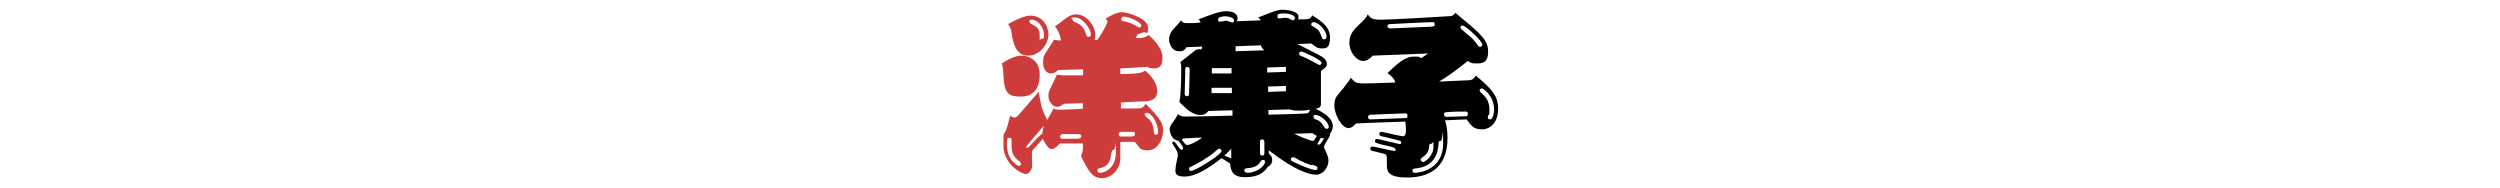 <?xml version="1.0" encoding="UTF-8"?>
<svg xmlns="http://www.w3.org/2000/svg" version="1.1" viewBox="0 0 800 60">
  <defs>
    <style>
      .cls-1 {
        fill: #cd3c3a;
      }
    </style>
  </defs>
  <!-- Generator: Adobe Illustrator 28.7.9, SVG Export Plug-In . SVG Version: 1.2.0 Build 218)  -->
  <g>
    <g id="_レイヤー_1" data-name="レイヤー_1">
      <g id="_レイヤー_2">
        <g id="_レイヤー_1-2">
          <g>
            <path class="cls-1" d="M327,17.8c1.4,0,5.7.9,5.7,6s-2.4,7.1-6.1,7.1-5.1-1-5.4-5.5c-.2-3.2-.2-3.6-.6-5.1,2-1.3,4.2-2.5,6.5-2.5h0ZM336.8,34.6c.6.3.9.5,2.2.5s6.9-.2,7.5-.3v-1.8c-.5,0-5.1.2-5.9.2-1.5.9-1.7,1-2.2,1-1.6,0-2.9-1.7-2.9-3.5s.3-1.4,2.7-6.8c.5,0,1.1.2,2,.2h6.4v-1.9c-1.6,0-6.9.2-8,.2-.7.7-1.4,1.1-2.3,1.1-1.4,0-2.5-1.4-2.5-3.3s0-2.1,1.6-4.5l1.9-3c1.1.2,1.4.3,2.2.2-.2-1.6-.9-3.2-1.9-4.5.8-.4,3.8-2.9,4.5-3.2,1.1-.6,2-.6,2.3-.6,3.5,0,6.1,4,6.1,6.4s-.2,1.3-.4,1.8h1c2.4-3.3,3.3-5.6,3.3-5.9s-.2-.5-.6-.9c1.2-.8,3.4-2.1,5.2-2.1s8.4,2,8.4,4.9-.7,1.3-1.3,1.5c-.3.1-1.8.6-2.1.7-.1.2-.5,1-.5,1.2,1.8,0,2.6,0,4.1-1,1.4,1.3,4.4,4.1,4.4,7.2s-1.3,3.5-2.9,3.5-1.8-.5-2-.5-8.1.5-8.6.5v1.8c6.2,0,7.2-.6,8-1.1,3.1,2.8,3.8,4.8,3.8,6.6s-.8,2.9-3.4,3.2c-1.4,0-6.7.3-8.2.4v1.9c.8,0,4.1,0,4.7,0,1.9,0,2.3,0,3.2-1.5,5.2,5.1,5.6,6.7,5.6,8.6,0,2.8-1.8,6.3-4.8,6.3s-2.6-1-4.3-2.7c-.7,0-3.9,0-4.6,0v5.3c0,3.2-2.6,6.3-5.8,6.3s-4.4-2.2-6.8-7.1c.5-1,.8-2.1.6-4h-7.3c-1.3,1.5-2.2,1.8-2.7,1.8-1.3,0-2.5-2.8-2.8-3.3-.1.2-2.4,2.8-3,3.3-.4.5-.5.6-.5,1.8s.1,2.9.1,3.3c0,1.5-1,2.9-2.1,2.9s-7.1-3-7.1-9.1,0-2,1.3-6.3c.5-1.8.6-2.5.9-3.3.5.4.9.6,1.4.6s.8-.2,2.2-1.9c.9-1,4.7-5.5,5.5-6.3.8,4.8.9,5.4,2.7,9l2-3.6h0l-.3-.2ZM326.7,52.4c0-.4-.3-.6-.5-.8-2.4-1.7-2.5-3.6-2.5-5.1v-1.7c0-.2,0-.7-.7-.7s-.8.3-.8,2.1c0,5.2,3.5,6.9,3.9,6.9s.6-.3.6-.7ZM329.7,5c3.8,0,5.8,3.2,5.8,6.1s-2.7,6.7-6.5,6.7-4.8-3.9-5.2-6.7c-.2-1.7-.5-2.4-1.2-3.4.4-.2,4.6-2.7,7.1-2.7h0ZM333.8,40.5c-.3.3-5.4,6.2-5.4,6.5s.2.3.4.3c.4,0,3.1-3.3,3.8-3.8.2-.2.5-.5.9-.6,0-.4.3-2,.5-2.5h-.2ZM330.5,7.9c1.8,1,2.2,1.6,2.2,3.8s0,.7.6.7.8-.1.8-.9c0-3.4-2.5-5.2-3.8-5.2s-.8.5-.8.7c0,.3,0,.4.9.9h.1ZM345.2,44.3c.4,0,.8-.2.8-.7s-.4-.8-.9-.7h-5.1c-.5.2-.8.4-.8.8s.4.8.9.7h5.1ZM349.1,11.1c0-1.8-2.6-5.5-5-5.5s-.8.3-.8.8.4.5,1.4,1c1.9.9,2.4,2.2,2.9,3.8.1.3.4.6.7.6.6,0,.8-.5.8-.7h0ZM352,55.3c1,0,5.1-1,5.1-6.6s-.2-.7-.7-.7-.6,0-.9,1.8c-.2,1.3-.6,3.4-3.4,4-.6,0-.9.2-.9.7,0,.8.6.8.8.8h0ZM362.4,43.6c.5,0,.8-.2.8-.7s-.4-.7-.8-.7h-3.6c-.8,0-.8.7-.8.8,0,.5.3.8.8.7h3.6ZM359.6,5.3c-.3,0-.8.2-.8.8s.4.6,1.1.8c.6,0,2.2.5,4.2,1.7.2.2.3.2.5.2.4,0,.6-.3.6-.7,0-1-4-2.8-5.7-2.8h0ZM367.9,38.4c.9,1,1,1.5,1.4,4.1,0,.2.1.6.6.6s.7-.2.7-.7c0-3.5-2.4-6.3-3.5-6.3s-.8.5-.7.8c0,.3,1.3,1.2,1.4,1.4h.1Z"/>
            <path d="M403.5,6.7c-.1-.5-.5-.9-.9-1.1,5-2,6.4-2.5,7.8-2.5s5.1.5,5.1,2.1,0,.6-.2,1c3.6,0,4,0,4.6-1.3,3.5,2.2,5.7,3.9,5.7,7.2s-1.2,3.4-2.7,3.4-2.2-.8-3.3-1.6l-4.4.2c1.4.7,7.7,3.9,8.1,4.2.7.5,1.3,1.3,1.3,2.2s-.8,1.4-1.9,2.2v10.4c0,1.3-.5,1.4-1.7,1.7,5.5,2.6,5.5,4.8,5.5,5.7s-.5,1.8-1,2.4c0,0,.1.2.1.3,0,.6-1.9,3-1.9,3.7s.1.5.4,1.2c.8,1.8,1,2.3,1,3.3,0,2.3-1.8,4.5-3.9,4.5s-6.5-1.1-15.2-7.8v1c.8.8,1.1,1.1,1.1,2.1s-.5,1.7-1.5,2.3c-1.2,1.8-3.1,3.2-7.2,3.2s-4.5-2.1-4.8-4.4l-2.7-1.7c-4.2,3.3-8.3,5.9-11.9,5.9s-2.8-2-2.8-2.8.7-3.5.7-4c0-1.1-.3-1.5-1.4-3.2-.3-.5-.4-.7-.4-.8,0-.2.2-.4.5-.4s.3.2,1.5,1.7c.6.8.7.9,1,.9s.5-.2.5-.5c0-.6-1.4-2.2-1.6-2.4-2.3-.2-2.7-3.2-2.7-3.5,0-.9.2-1.3,1.4-2.9.5-.7.9-1.3,1.2-2.1,1,.7,1.2.8,2.7.8,2.9,0,11.9-.2,14.8-.3v-1.7l-7.7.2c-.5.6-1.1,1.3-2.7,1.3s-3.3-1.1-4.1-1.8c-.9-.8-2.4-2.2-2.5-2.4.5-1.8.6-8.1.6-10.2s-.1-1.8-.3-2.5c.3-.3,4.7-3.7,4.8-3.8.7-.4,1.3-.4,2-.3l.2-.9-5,.2c-.5.8-1,1.3-2.3,1.3-2.7,0-3.3-2.8-3.3-3.9s.6-2.4,1.4-3.2c1.7-1.8,1.8-1.9,2.4-2.8.7.8.8.9,2.1.9s2.6,0,4.2-.2c-.2-.5-.3-.8-.7-1,4.7-1.8,6.8-2.6,9-2.6s3.5.9,3.5,2.1-.2.8-.4,1.1l8-.3h0v.2ZM378.7,44.2l-.5.5c1.1,1.5,1.2,1.7,1.8,1.7s2.9-.9,4.7-2.4l-6,.3h0ZM379.1,30.1c0,.3.2.7.7.7s.6-.3.7-.7l.2-7.9c0-.3-.2-.8-.8-.8s-.6.4-.6.7l-.2,7.9h0ZM390.9,48.3c0-.3-.3-.7-.7-.7s-.3,0-1.5,1c-2.4,2.1-5.5,3.7-7.7,4.8-.2,0-.5.2-.5.7s.3.6.7.6c1.2,0,9.7-5.2,9.7-6.4ZM394.2,29.8v-1.7h-6.5v1.7h6.5ZM394.1,23.4v-1.6h-6.3v1.7h6.3ZM392.1,5.2c-.7,0-2.3.2-2.3,1s.1.7.8.7,1.5-.3,1.7-.3c.3,0,1.7.6,2,.6.5,0,.6-.4.6-.7,0-.9-2-1.3-2.8-1.3h0ZM394.1,47.5c-.5.5-1.6,1.7-2.3,2.3l2.2.9v-3.2h0ZM404.6,16.1c-.6-.5-.9-.9-1.1-1.6l-8.1.3v1.6c-.1,0,9.2-.3,9.2-.3h0ZM399,55.3c3.6,0,5.8-2.5,5.8-3.4s-.5-.7-.7-.7c-.4,0-.6.2-.8.6-1,1.7-2.8,1.9-4.6,2.1-.5,0-.5.5-.5.7,0,.4.3.6.8.6h0ZM403.2,49.1c0,.3.2.7.7.7s.7-.3.7-.7v-3.8c0-.2-.2-.7-.7-.7s-.7.3-.7.7v3.8ZM411.5,23v-1.6l-6,.2v1.6l6-.2ZM405.8,29.4l5.7-.2v-1.7l-5.7.2v1.7ZM405.9,35.2v1.5c1,0,11.8-.3,11.9-.4,1,0,1.2-.5,1.4-1.2-1.2.2-1.8.3-3.1.3s-2.2,0-3.5-.4l-6.8.2h.1ZM409.5,5.9c.2,0,1.3-.2,1.6-.2.5,0,1.1,0,1.7.4.1,0,.8.4.9.4.3,0,.7-.3.7-.7,0-.8-1.4-1.5-3.6-1.5s-2,.5-2,.9,0,.7.7.7h0ZM419.8,52.9c-1.2-.3-3.6-1.3-5.4-2.4-.3-.2-.5-.2-.5-.2-.5,0-.8.3-.8.6,0,.5,0,.6,2.1,1.5,2.5,1.2,5,2,5.7,2s.7-.3.7-.7-.2-.5-1.7-1h0v.2ZM414.1,42.8c3.9,1.8,5.7,2.3,6,2.3s.3,0,1.3-1.6c-.9-.5-1-.5-1.4-.9l-5.9.2ZM415.7,17.2c0,.5.1.5,1.4,1,.8.3,5,2.6,5.1,2.6.3,0,.7-.2.7-.7,0-1-5.9-3.6-6.5-3.6s-.7.5-.7.7h0ZM420.3,7.1c-.4,0-.7.3-.7.7s.1.4.8.8c1.6.9,1.8,1.3,2.7,3.6.1.3.4.4.6.4.5,0,.8-.4.8-.8,0-2.2-2.8-4.7-4-4.7h-.2ZM421.1,38.2c1.4.6,1.6.8,2.8,2.7.2.3.4.3.6.3.3,0,.7,0,.7-.6,0-1.6-2.8-3.8-4.1-3.8s-.7.5-.7.7c0,.5.3.6.8.8h0ZM422.6,44.2c-.1.2-1,1.7-1,1.8,0,.3.3.3.4.3.6,0,1.4-1.5,1.7-2.1h-1.1Z"/>
            <path d="M457.3,17.1c-2.8.1-15.5.6-18,.7-.9.9-1.8,1.7-3.1,1.7-2.2,0-4.4-2.9-4.4-5.8s1.5-4.3,3.5-6.2c1.5-1.4,1.9-1.9,2.4-2.9,1,1.5,1.8,1.7,4.5,1.7s18.2-.9,21.2-1.1c1.4,0,1.6-.2,2.3-1.1,8,6.6,10.5,8.6,10.5,12.4s-2.1,3.8-3.9,3.8-2-.5-2.6-.8c-1.3,1-4.4,3.7-9.2,6.6,2.4-.1,7-.3,9.1-.4,1.6,0,1.9-.5,2.7-1.5,4.9,4.2,7.1,6.3,7.1,10.6s-2.4,6.6-5.2,6.6-3.5-1.4-4.9-3.2l-6.9.3c.4,1.2.8,2.9.8,5.7,0,10.1-6.6,12.6-12.9,12.6s-6.5-2.1-6.5-4c0-2.8,0-3.1-.4-3.4-.3-.2-3.1-.8-3.3-.9-1-.2-1.6-.3-1.6-.9s.3-.7.8-.7,6.3,1.4,6.8,1.4.5-.2.5-.5c0-1.1-6.6-1.5-6.6-2.5s.5-.8.9-.8,6.6,1.6,7,1.6.5-.3.5-.5c0-.6-.5-.6-5-1.7-1.8-.4-2-.4-2-1s.2-.7.7-.7,6,1.4,6.9,1.4.9-1.4.9-2.2c0-1.2-.2-2.1-.2-2.5-13.1.5-14.6.5-15.7.6-1,.9-1.6,1.5-2.4,1.5-2.3,0-4.6-4.4-4.6-7.2s.7-2.8,2.9-5.6c1.6-2.1,2.1-2.8,2.4-3.3,1.2,1.4,1.5,1.8,4.4,1.8s8.4-.3,9.8-.3c-.4-1.4-1.2-2-2.5-3,3.2-3.2,5.8-5.3,8.4-5.3s1.6.2,2.4.5l2.5-1.7h0v.2ZM438.9,38.2c.4,0,9.8-.4,10.5-.4s1,0,1-.8-.5-.7-.8-.7c-.9,0-9.3.3-10.6.4-.6,0-1.2,0-1.2.8s.6.7,1,.7h.1ZM444.9,9.1c.6,0,9.8-.4,11.7-.5,2.3-.1,2.5-.1,2.5-.8s-.2-.7-.7-.7c-2.1,0-11.4.5-13.3.6-.4,0-1.1,0-1.1.6s.6.8.9.8h0ZM452.7,55.3c2.3,0,9.1-1.5,9.1-9.3s0-.9-.8-.9-.6.4-.7,1.3c-.5,6.3-5.1,7.2-6.6,7.4-1.6.2-1.7.2-1.7.8s.3.7.7.7ZM455.3,51.9c.6,0,3.4-1.9,3.4-4.9s0-1-.7-1-.7.6-.7.8c0,2-1.3,2.9-1.8,3.3-.8.6-.9.7-.9,1s.4.7.7.7h0ZM468.9,35.7c-1.7,0-4,0-5.9.2-.4,0-.9,0-.9.7s.6.8.9.8c.6,0,5.4-.2,5.9-.2s.8,0,.8-.8-.6-.7-.8-.7ZM474.4,14.4c0-1.3-5.4-6.2-6.3-6.2s-.7.4-.7.7.6.8,1.6,1.6c1.8,1.4,2.8,2.4,3.9,4,.2.3.4.5.8.5s.6-.4.6-.6h.1ZM478.1,35.1c0-4.5-3.4-6.8-3.9-6.8s-.7.3-.7.7.9,1,1.1,1.3c.8.8,2,2,2,4.7s-.1,1.3-.3,1.8c-.2.5-.2.6-.2.8,0,.5.4.6.7.6,1,0,1.3-2.3,1.3-3.1h0Z"/>
          </g>
        </g>
      </g>
    </g>
  </g>
</svg>